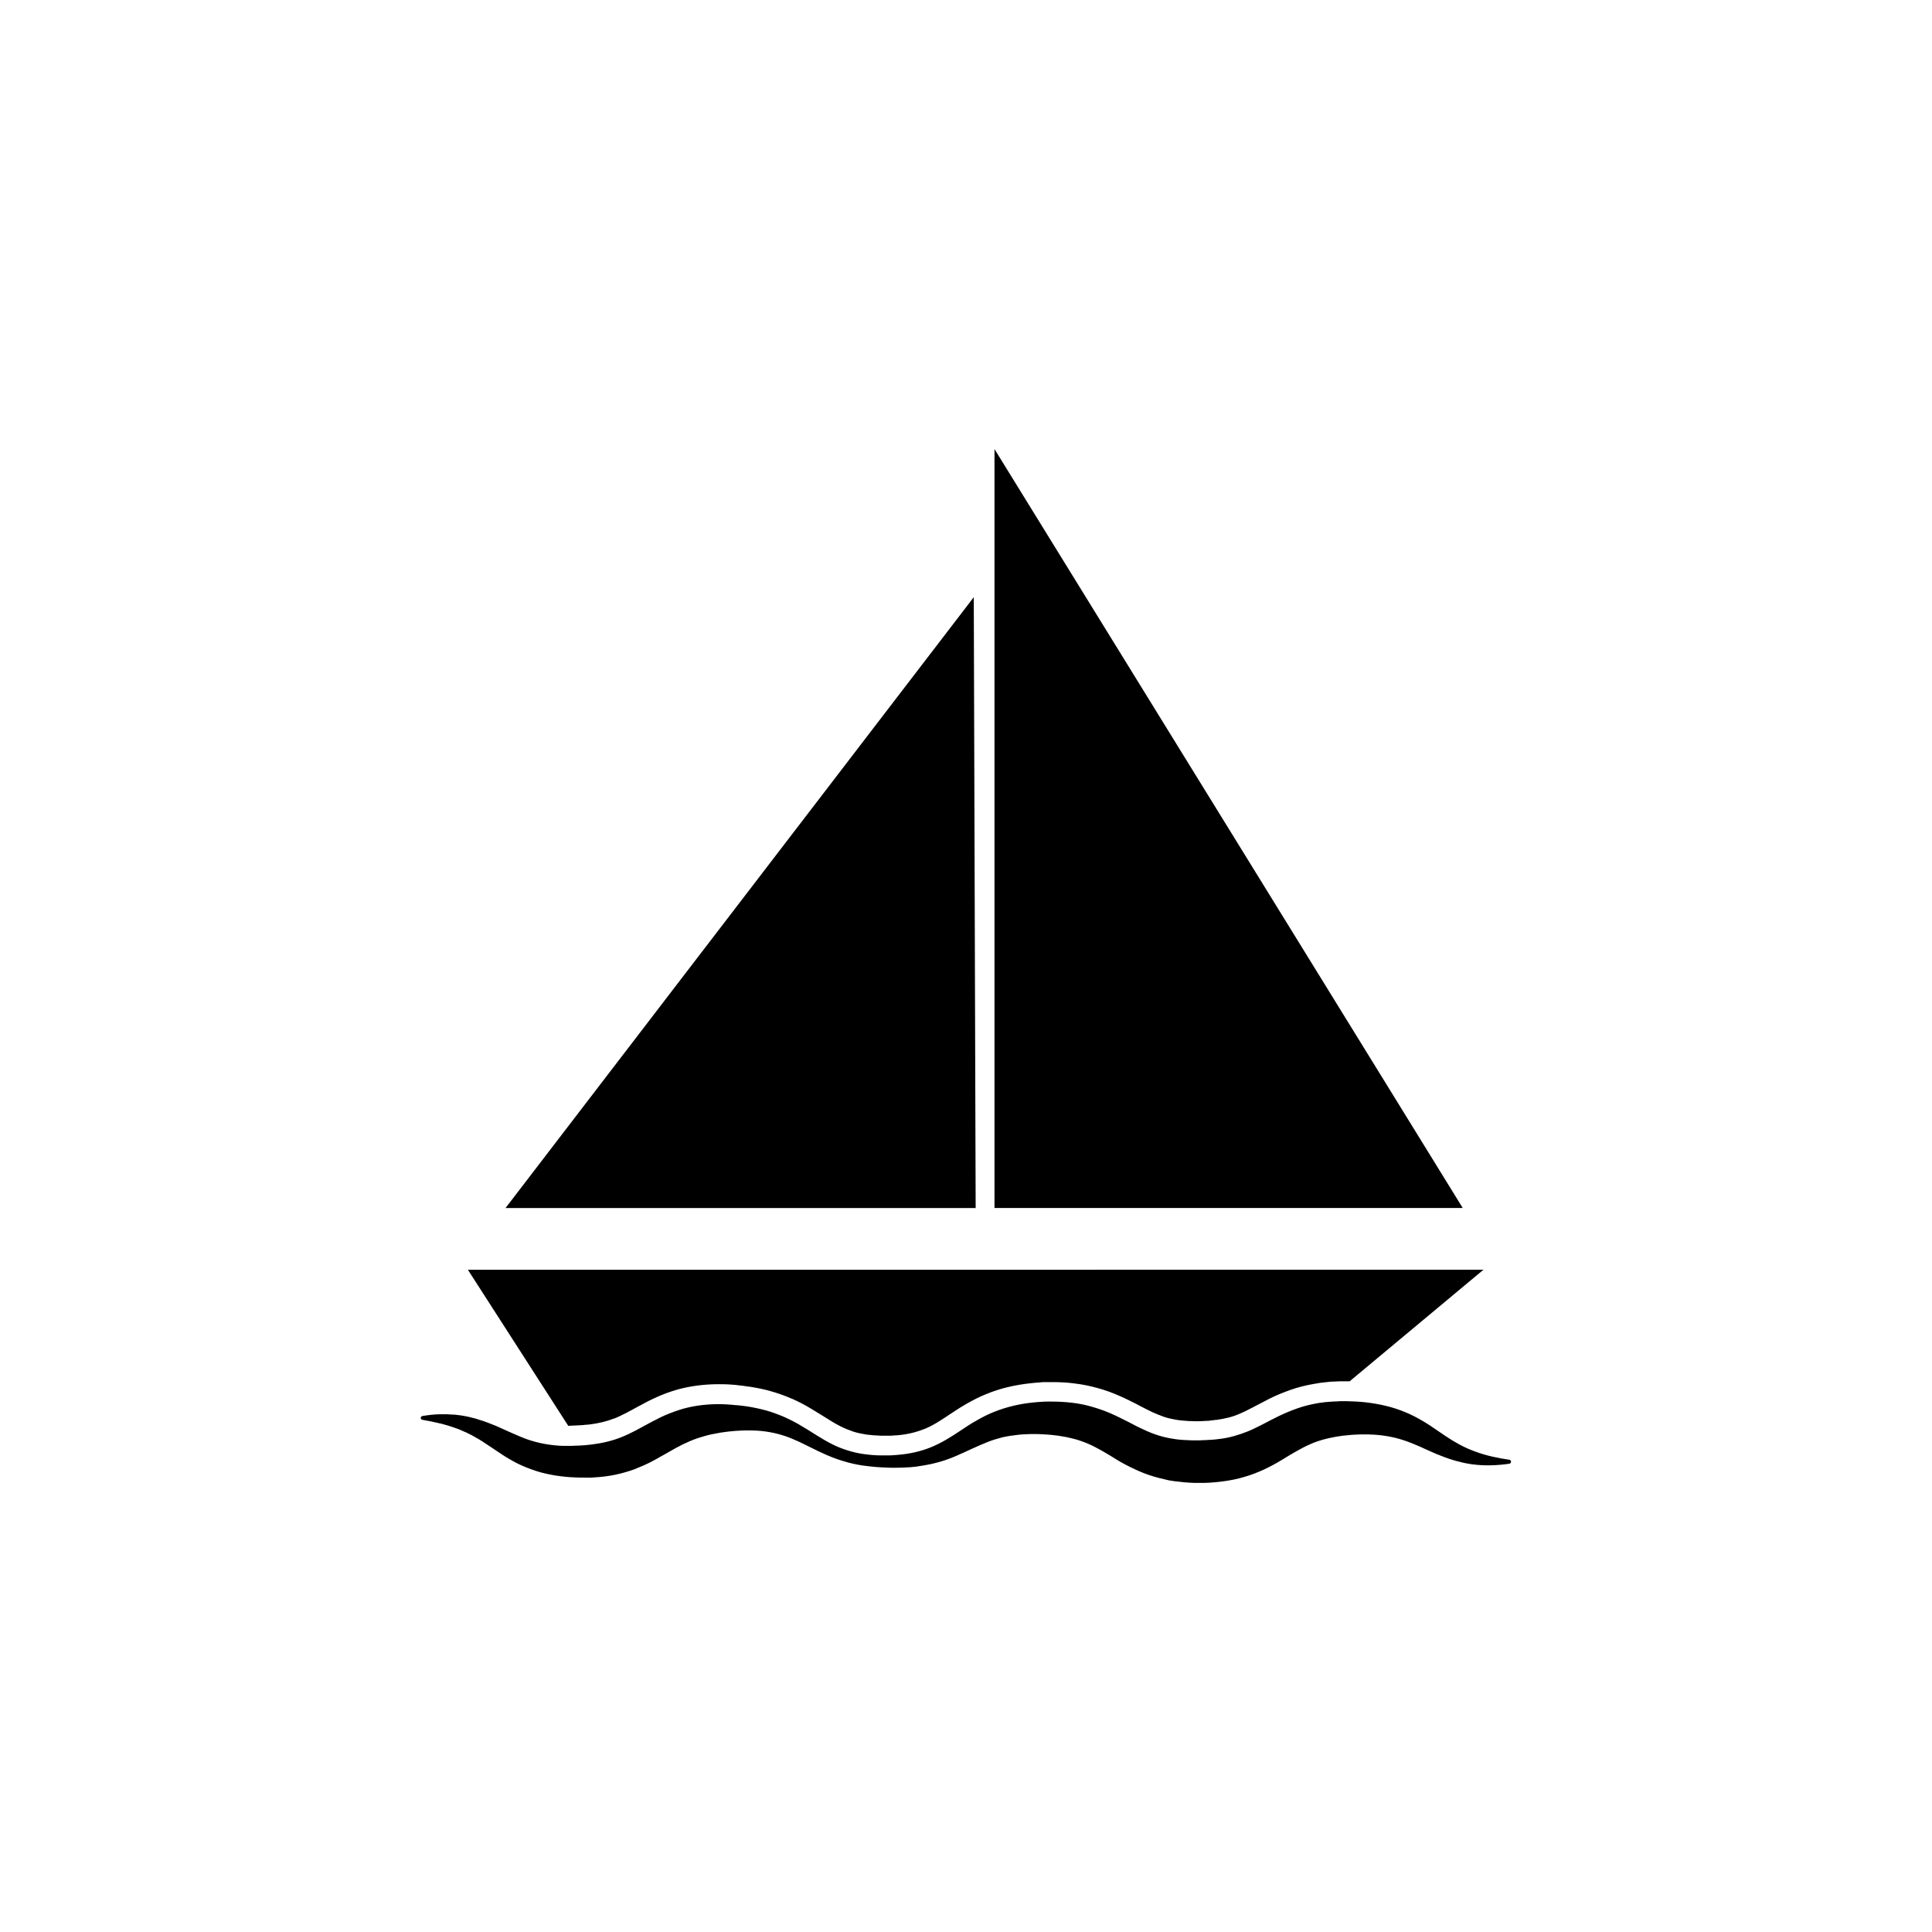 <?xml version="1.0" encoding="UTF-8"?>
<!-- Uploaded to: ICON Repo, www.svgrepo.com, Generator: ICON Repo Mixer Tools -->
<svg fill="#000000" width="800px" height="800px" version="1.1" viewBox="144 144 512 512" xmlns="http://www.w3.org/2000/svg">
 <g>
  <path d="m295.36 521.82 1.059-0.051c0.352 0 0.707-0.051 1.16-0.051 0.25 0 0.555-0.051 0.805-0.051 0.152 0 0.301 0 0.453-0.051 0.152 0 0.301-0.051 0.453-0.051h0.25c0.203 0 0.402-0.051 0.504-0.051h0.102c2.519-0.301 4.684-0.855 6.648-1.613h0.051c0.906-0.352 1.914-0.855 3.223-1.512 0.605-0.301 1.258-0.707 1.965-1.059 0.656-0.352 1.359-0.754 2.066-1.109 1.812-1.008 3.527-1.812 5.09-2.469 1.965-0.805 3.981-1.461 5.945-1.914 2.922-0.656 6.047-1.008 9.27-1.008 0.855 0 1.762 0 2.672 0.051l1.359 0.102c0.352 0 0.656 0.051 1.008 0.102 0.102 0 0.25 0 0.352 0.051 0.855 0.051 1.613 0.203 2.367 0.301l0.453 0.051h0.051c2.168 0.352 3.981 0.707 5.644 1.211 1.812 0.504 3.68 1.16 5.492 1.965h0.051c1.715 0.754 3.375 1.613 5.039 2.621 1.109 0.656 2.117 1.309 3.125 1.914 1.613 1.008 3.176 2.016 4.684 2.769 1.109 0.555 2.215 1.008 3.375 1.41 1.109 0.352 2.316 0.605 3.578 0.805 1.211 0.152 2.469 0.25 3.879 0.301h0.051 0.301 1.211 0.25 0.605c0.555-0.051 1.059-0.051 1.512-0.102h0.102c2.672-0.203 5.039-0.754 7.203-1.613h0.051c2.316-0.906 4.535-2.367 6.852-3.93 1.461-0.957 2.871-1.914 4.484-2.82 1.762-1.008 3.527-1.914 5.34-2.621 3.527-1.461 7.406-2.367 11.586-2.82 0.805-0.102 1.562-0.152 2.316-0.203l0.453-0.051c0.453-0.051 0.855-0.051 1.211-0.051h0.301 0.453 0.906 0.152c2.016 0 3.981 0.102 5.844 0.352 2.117 0.25 4.133 0.656 6.098 1.211 1.914 0.504 3.879 1.211 5.793 2.066 1.812 0.754 3.477 1.664 4.938 2.367l0.051 0.051c1.359 0.707 2.621 1.359 3.777 1.914 1.109 0.504 2.168 0.906 3.125 1.258 1.059 0.352 2.066 0.555 3.125 0.754h0.051c1.008 0.203 2.168 0.25 3.375 0.352h0.402c0.402 0 0.805 0.051 1.16 0.051h0.25 0.453 0.301 0.102l1.109-0.051c0.203 0 0.402 0 0.707-0.051h0.051 0.453c0.152 0 0.301 0 0.453-0.051 0.152 0 0.352-0.051 0.504-0.051 0.402-0.051 0.805-0.102 1.16-0.152h0.203c1.059-0.152 2.168-0.352 3.176-0.605 1.008-0.25 2.016-0.605 3.074-1.059 0.957-0.402 2.066-0.957 3.426-1.664l0.656-0.352c1.211-0.605 2.418-1.258 3.777-1.965 1.812-0.906 3.727-1.664 5.543-2.316 2.016-0.707 4.082-1.211 6.098-1.562 0.555-0.102 1.059-0.152 1.461-0.25l0.301-0.051c0.402-0.051 0.855-0.102 1.359-0.152l1.41-0.152 1.41-0.051c0.555-0.051 1.109-0.051 1.562-0.051h0.906 0.605 0.051 0.504l35.469-29.574-269.14 0.02 26.602 41.363z"/>
  <path d="m531.64 464.13h-124.09v-201.12z"/>
  <path d="m402.06 302.26-124.09 161.88h124.59"/>
  <path d="m255.96 519.25c1.613-0.25 3.223-0.453 4.836-0.453h1.211c0.402 0 0.805 0 1.258 0.051l1.258 0.051c0.402 0.051 0.855 0.102 1.258 0.152s0.805 0.102 1.258 0.203c0.402 0.051 0.855 0.152 1.258 0.25l1.816 0.457 0.605 0.203c1.613 0.453 3.223 1.109 4.734 1.715 1.512 0.656 2.973 1.359 4.383 1.965 1.41 0.605 2.769 1.211 4.082 1.664 2.672 0.906 5.391 1.41 8.211 1.613 0.352 0 0.707 0.051 1.059 0.051h2.168l1.109-0.051c0.707 0 1.461-0.051 2.168-0.102 0.352 0 0.707-0.051 1.059-0.102 0.352-0.051 0.707-0.051 1.059-0.102 2.82-0.352 5.441-0.957 7.961-1.965 1.258-0.504 2.519-1.109 3.777-1.762 1.258-0.656 2.621-1.461 4.082-2.215 1.461-0.754 2.973-1.562 4.637-2.215 1.664-0.656 3.375-1.258 5.141-1.664 3.527-0.805 7.055-1.008 10.48-0.805l1.258 0.102c0.402 0.051 0.855 0.102 1.258 0.102 0.855 0.051 1.664 0.203 2.519 0.301 1.664 0.25 3.375 0.605 5.039 1.059 1.664 0.453 3.273 1.059 4.836 1.715 1.562 0.707 3.074 1.461 4.484 2.316 2.871 1.664 5.391 3.477 8.113 4.836 1.359 0.707 2.719 1.258 4.18 1.715 1.41 0.453 2.922 0.805 4.383 1.008 1.512 0.203 3.023 0.352 4.535 0.352h1.16 1.16c0.754-0.051 1.512-0.051 2.266-0.152 3.023-0.25 5.996-0.906 8.715-2.016s5.238-2.672 7.859-4.434c1.309-0.855 2.672-1.812 4.18-2.621 1.461-0.855 3.023-1.664 4.684-2.316 3.273-1.309 6.75-2.117 10.176-2.469 0.855-0.102 1.715-0.152 2.57-0.203 0.402-0.051 0.855-0.051 1.309-0.051s0.855-0.051 1.309 0c1.715 0 3.477 0.102 5.238 0.301 1.762 0.203 3.578 0.555 5.289 1.059 1.762 0.504 3.477 1.109 5.09 1.812 1.613 0.707 3.176 1.512 4.586 2.215 1.41 0.754 2.769 1.461 4.031 2.016 1.258 0.605 2.519 1.109 3.777 1.512 1.258 0.402 2.519 0.707 3.828 0.906 1.309 0.25 2.672 0.352 4.031 0.402 0.707 0.051 1.359 0.051 2.117 0.051h1.059l1.059-0.051c0.352 0 0.707 0 1.059-0.051 0.352 0 0.707-0.051 1.059-0.051 0.656-0.051 1.359-0.102 2.016-0.203 1.309-0.152 2.621-0.402 3.879-0.754 1.258-0.352 2.469-0.754 3.727-1.258 1.258-0.504 2.519-1.16 3.828-1.812 1.359-0.707 2.769-1.461 4.332-2.215s3.223-1.461 4.938-2.066c1.715-0.605 3.527-1.059 5.289-1.359 0.453-0.102 0.906-0.152 1.359-0.203 0.453-0.051 0.906-0.152 1.359-0.152l1.309-0.102 1.309-0.051c0.453-0.051 0.855-0.051 1.309-0.051h1.309c0.855 0.051 1.715 0.051 2.57 0.102 1.715 0.102 3.426 0.301 5.141 0.605 1.715 0.301 3.426 0.707 5.141 1.258 1.664 0.555 3.324 1.211 4.887 2.016 1.562 0.805 3.023 1.664 4.383 2.57l3.93 2.672c1.258 0.855 2.519 1.613 3.828 2.316 1.309 0.707 2.672 1.309 4.082 1.812 2.82 1.059 5.894 1.715 9.02 2.168 0.301 0.051 0.504 0.301 0.453 0.605-0.051 0.25-0.203 0.402-0.453 0.453-3.176 0.453-6.5 0.605-9.824 0.152-0.402-0.051-0.805-0.102-1.258-0.203-0.402-0.051-0.805-0.152-1.258-0.25l-1.816-0.457-0.551-0.16c-1.613-0.453-3.223-1.109-4.734-1.715-1.512-0.656-2.973-1.309-4.383-1.965-1.41-0.605-2.769-1.16-4.133-1.613-2.719-0.906-5.441-1.359-8.262-1.512-0.352 0-0.707 0-1.059-0.051h-2.168l-1.109 0.051c-0.707 0-1.461 0.102-2.168 0.152-0.352 0.051-0.707 0.102-1.059 0.102-0.352 0.051-0.707 0.051-1.059 0.152l-1.059 0.152-1.008 0.203c-0.352 0.051-0.656 0.152-1.008 0.203-0.352 0.102-0.656 0.152-1.008 0.25-1.309 0.352-2.57 0.754-3.777 1.309-1.211 0.504-2.418 1.16-3.68 1.863-1.258 0.707-2.57 1.512-3.981 2.367s-2.973 1.715-4.586 2.469c-1.664 0.754-3.375 1.461-5.188 1.965-1.762 0.555-3.629 0.906-5.391 1.16-0.906 0.152-1.812 0.203-2.672 0.301-0.453 0.051-0.906 0.051-1.309 0.102-0.453 0-0.906 0.051-1.309 0.051h-1.309-1.309c-0.855 0-1.762-0.102-2.621-0.152-0.453-0.051-0.906-0.102-1.359-0.152-0.453-0.051-0.906-0.102-1.359-0.152-0.453-0.051-0.906-0.152-1.359-0.203l-1.258-0.297c-1.812-0.402-3.578-0.906-5.289-1.562-1.715-0.656-3.375-1.461-4.938-2.266-1.562-0.805-2.973-1.715-4.281-2.519-1.309-0.805-2.57-1.512-3.828-2.168-1.211-0.656-2.469-1.16-3.727-1.613-1.258-0.453-2.57-0.754-3.93-1.059-0.707-0.102-1.359-0.25-2.066-0.352-0.707-0.102-1.41-0.152-2.117-0.25-1.41-0.102-2.871-0.203-4.332-0.203-0.707 0-1.41 0-2.168 0.051-0.352 0-0.707 0.051-1.059 0.051l-0.555 0.051-0.504 0.051c-1.41 0.152-2.769 0.352-4.133 0.656-1.359 0.352-2.719 0.754-4.082 1.309-1.359 0.555-2.769 1.16-4.18 1.812-1.41 0.656-2.922 1.359-4.484 2.016s-3.176 1.211-4.785 1.613l-1.211 0.301-1.258 0.25c-0.805 0.152-1.664 0.301-2.469 0.402l-0.605 0.102-0.605 0.051c-0.402 0.051-0.805 0.102-1.258 0.102-0.805 0.051-1.664 0.102-2.469 0.102-1.664 0.051-3.273 0-4.887-0.102-0.805-0.051-1.613-0.102-2.469-0.203-0.805-0.051-1.613-0.203-2.469-0.301-1.613-0.25-3.223-0.605-4.836-1.109-1.613-0.453-3.176-1.059-4.684-1.715-3.023-1.309-5.844-2.922-8.613-4.082-2.769-1.211-5.594-1.914-8.516-2.215-1.461-0.152-2.922-0.152-4.383-0.152-0.754 0.051-1.461 0.051-2.215 0.102-0.352 0.051-0.754 0.051-1.109 0.102l-1.109 0.102c-0.352 0.051-0.707 0.102-1.109 0.152-0.352 0.051-0.707 0.102-1.059 0.152-0.707 0.152-1.41 0.25-2.117 0.402-0.707 0.152-1.359 0.301-2.016 0.504l-1.008 0.301c-0.301 0.102-0.656 0.203-0.957 0.301-2.57 0.906-4.938 2.117-7.609 3.68-0.656 0.402-1.359 0.754-2.066 1.16l-1.059 0.605-1.109 0.605c-1.512 0.805-3.176 1.512-4.836 2.168-1.715 0.605-3.477 1.109-5.238 1.461-1.762 0.352-3.527 0.555-5.289 0.656-0.453 0.051-0.855 0.051-1.309 0.051-0.453 0-0.855 0.051-1.309 0-0.855 0-1.715 0-2.57-0.051-1.715-0.051-3.426-0.25-5.141-0.504-1.715-0.301-3.477-0.656-5.141-1.211-1.715-0.555-3.324-1.211-4.887-1.965-1.562-0.805-3.023-1.664-4.383-2.57s-2.672-1.812-3.93-2.621c-1.258-0.855-2.519-1.613-3.828-2.316l-1.512-0.75-0.504-0.203c-0.352-0.152-0.656-0.301-1.008-0.453s-0.707-0.301-1.059-0.402c-2.82-1.059-5.844-1.715-8.969-2.266-0.301-0.051-0.504-0.301-0.453-0.605 0.051-0.207 0.254-0.359 0.457-0.41z"/>
 </g>
</svg>